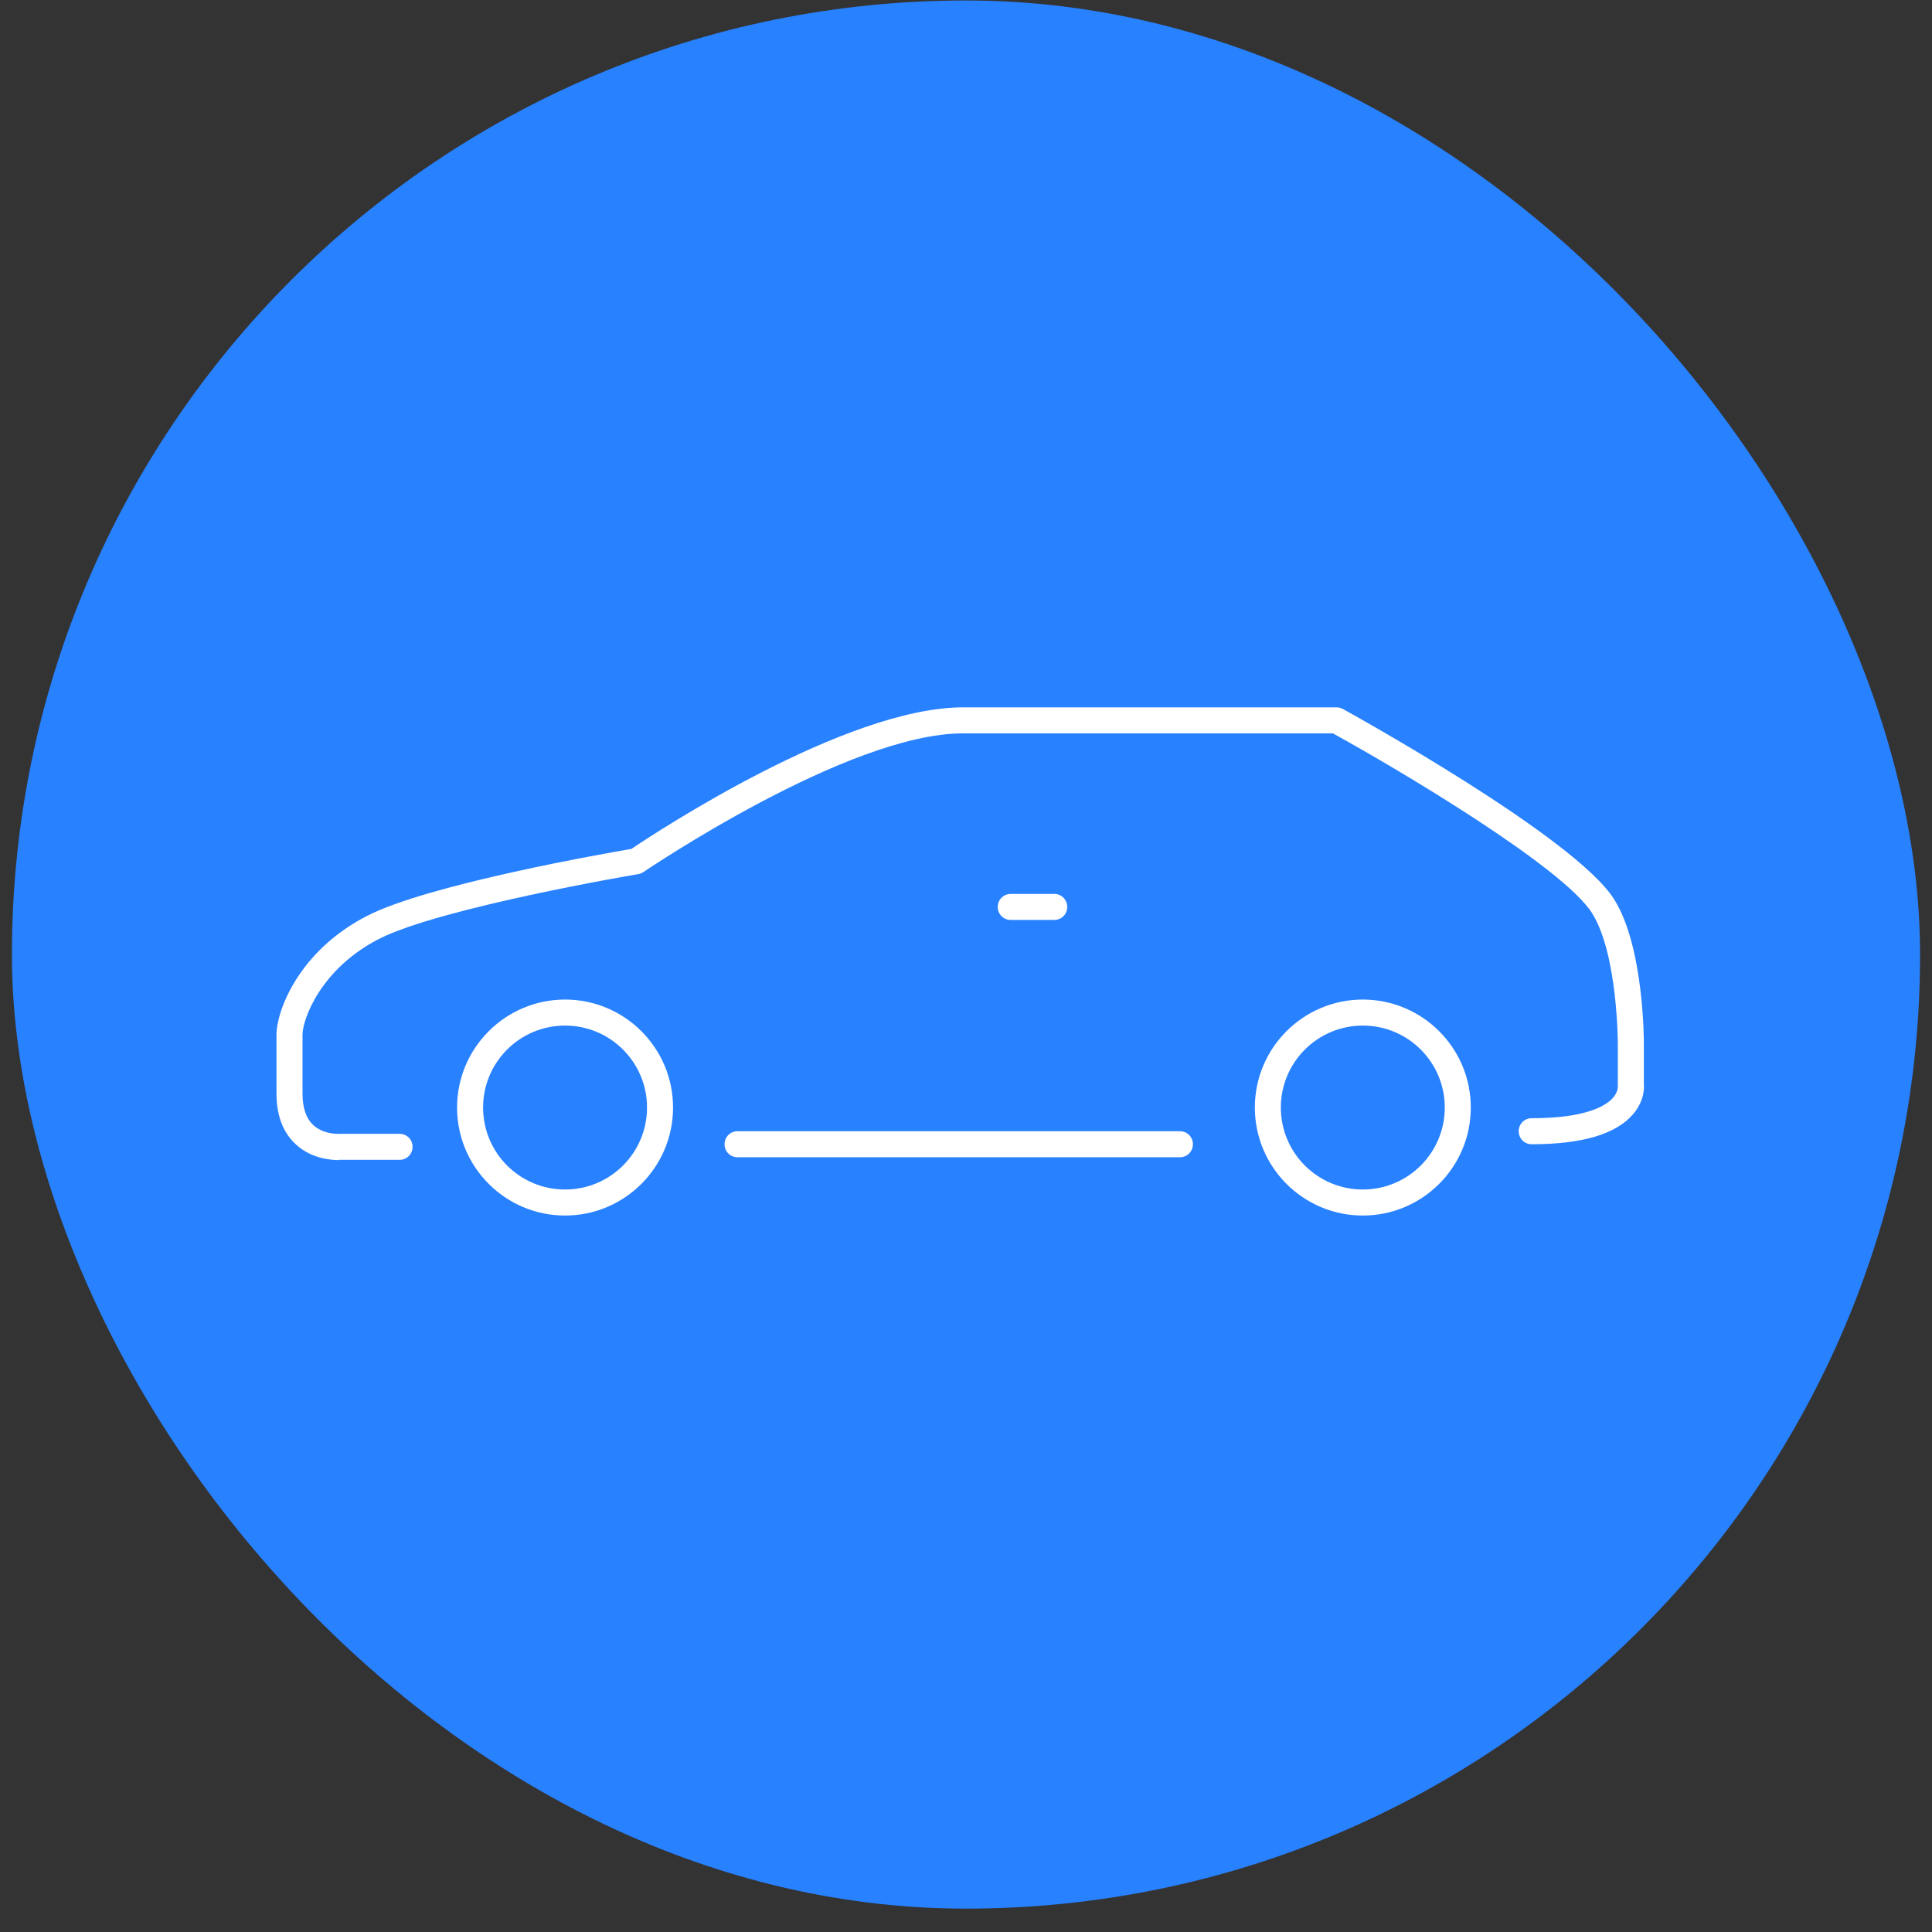 <?xml version="1.0" encoding="UTF-8"?> <svg xmlns="http://www.w3.org/2000/svg" width="81" height="81" viewBox="0 0 81 81" fill="none"><rect x="0" y="0" width="81" height="81" fill="#333333" stroke="none"/><rect x="0.5" y="0.02" width="80" height="80" rx="40" fill="#2881FF"></rect><path d="M23.69 50.962C21.192 50.962 19.163 48.933 19.163 46.434C19.163 43.936 21.192 41.907 23.69 41.907C26.189 41.907 28.218 43.936 28.218 46.434C28.218 48.933 26.189 50.962 23.69 50.962ZM23.69 42.998C21.792 42.998 20.254 44.536 20.254 46.434C20.254 48.333 21.792 49.871 23.69 49.871C25.589 49.871 27.127 48.333 27.127 46.434C27.127 44.536 25.589 42.998 23.69 42.998Z" fill="white"></path><path d="M57.137 50.962C54.639 50.962 52.61 48.933 52.61 46.434C52.61 43.936 54.639 41.907 57.137 41.907C59.635 41.907 61.664 43.936 61.664 46.434C61.664 48.933 59.635 50.962 57.137 50.962ZM57.137 42.998C55.239 42.998 53.7 44.536 53.7 46.434C53.7 48.333 55.239 49.871 57.137 49.871C59.035 49.871 60.573 48.333 60.573 46.434C60.573 44.536 59.035 42.998 57.137 42.998Z" fill="white"></path><path d="M14.21 48.638C13.872 48.638 13.054 48.573 12.421 47.994C11.875 47.504 11.592 46.784 11.592 45.845V43.38C11.592 42.387 12.519 39.867 15.399 38.394C17.974 37.074 25.392 35.776 26.472 35.591C27.508 34.893 35.45 29.656 40.381 29.656H56.035C56.123 29.656 56.221 29.678 56.297 29.722C56.69 29.94 66.05 35.111 67.675 37.707C68.919 39.682 68.919 43.598 68.919 43.762V45.464C68.919 45.464 69.006 46.085 68.472 46.707C67.763 47.547 66.334 47.973 64.217 47.973C63.912 47.973 63.672 47.733 63.672 47.427C63.672 47.122 63.912 46.882 64.217 46.882C66.497 46.882 67.326 46.358 67.61 46.042C67.85 45.78 67.828 45.551 67.828 45.54V43.762C67.828 43.762 67.828 39.998 66.748 38.285C65.537 36.355 58.621 32.253 55.883 30.747H40.37C35.537 30.747 27.061 36.507 26.974 36.562C26.908 36.605 26.832 36.638 26.755 36.649C26.668 36.66 18.454 38.056 15.89 39.365C13.435 40.62 12.683 42.747 12.683 43.38V45.845C12.683 46.445 12.835 46.893 13.141 47.176C13.61 47.602 14.308 47.536 14.319 47.536H16.752C17.057 47.536 17.297 47.776 17.297 48.082C17.297 48.387 17.057 48.627 16.752 48.627H14.374C14.374 48.627 14.319 48.627 14.21 48.627V48.638Z" fill="white"></path><path d="M49.468 48.518H30.922C30.617 48.518 30.377 48.278 30.377 47.973C30.377 47.667 30.617 47.427 30.922 47.427H49.468C49.773 47.427 50.013 47.667 50.013 47.973C50.013 48.278 49.773 48.518 49.468 48.518Z" fill="white"></path><path d="M44.199 38.569H42.377C42.072 38.569 41.831 38.329 41.831 38.024C41.831 37.718 42.072 37.478 42.377 37.478H44.199C44.504 37.478 44.744 37.718 44.744 38.024C44.744 38.329 44.504 38.569 44.199 38.569Z" fill="white"></path></svg> 